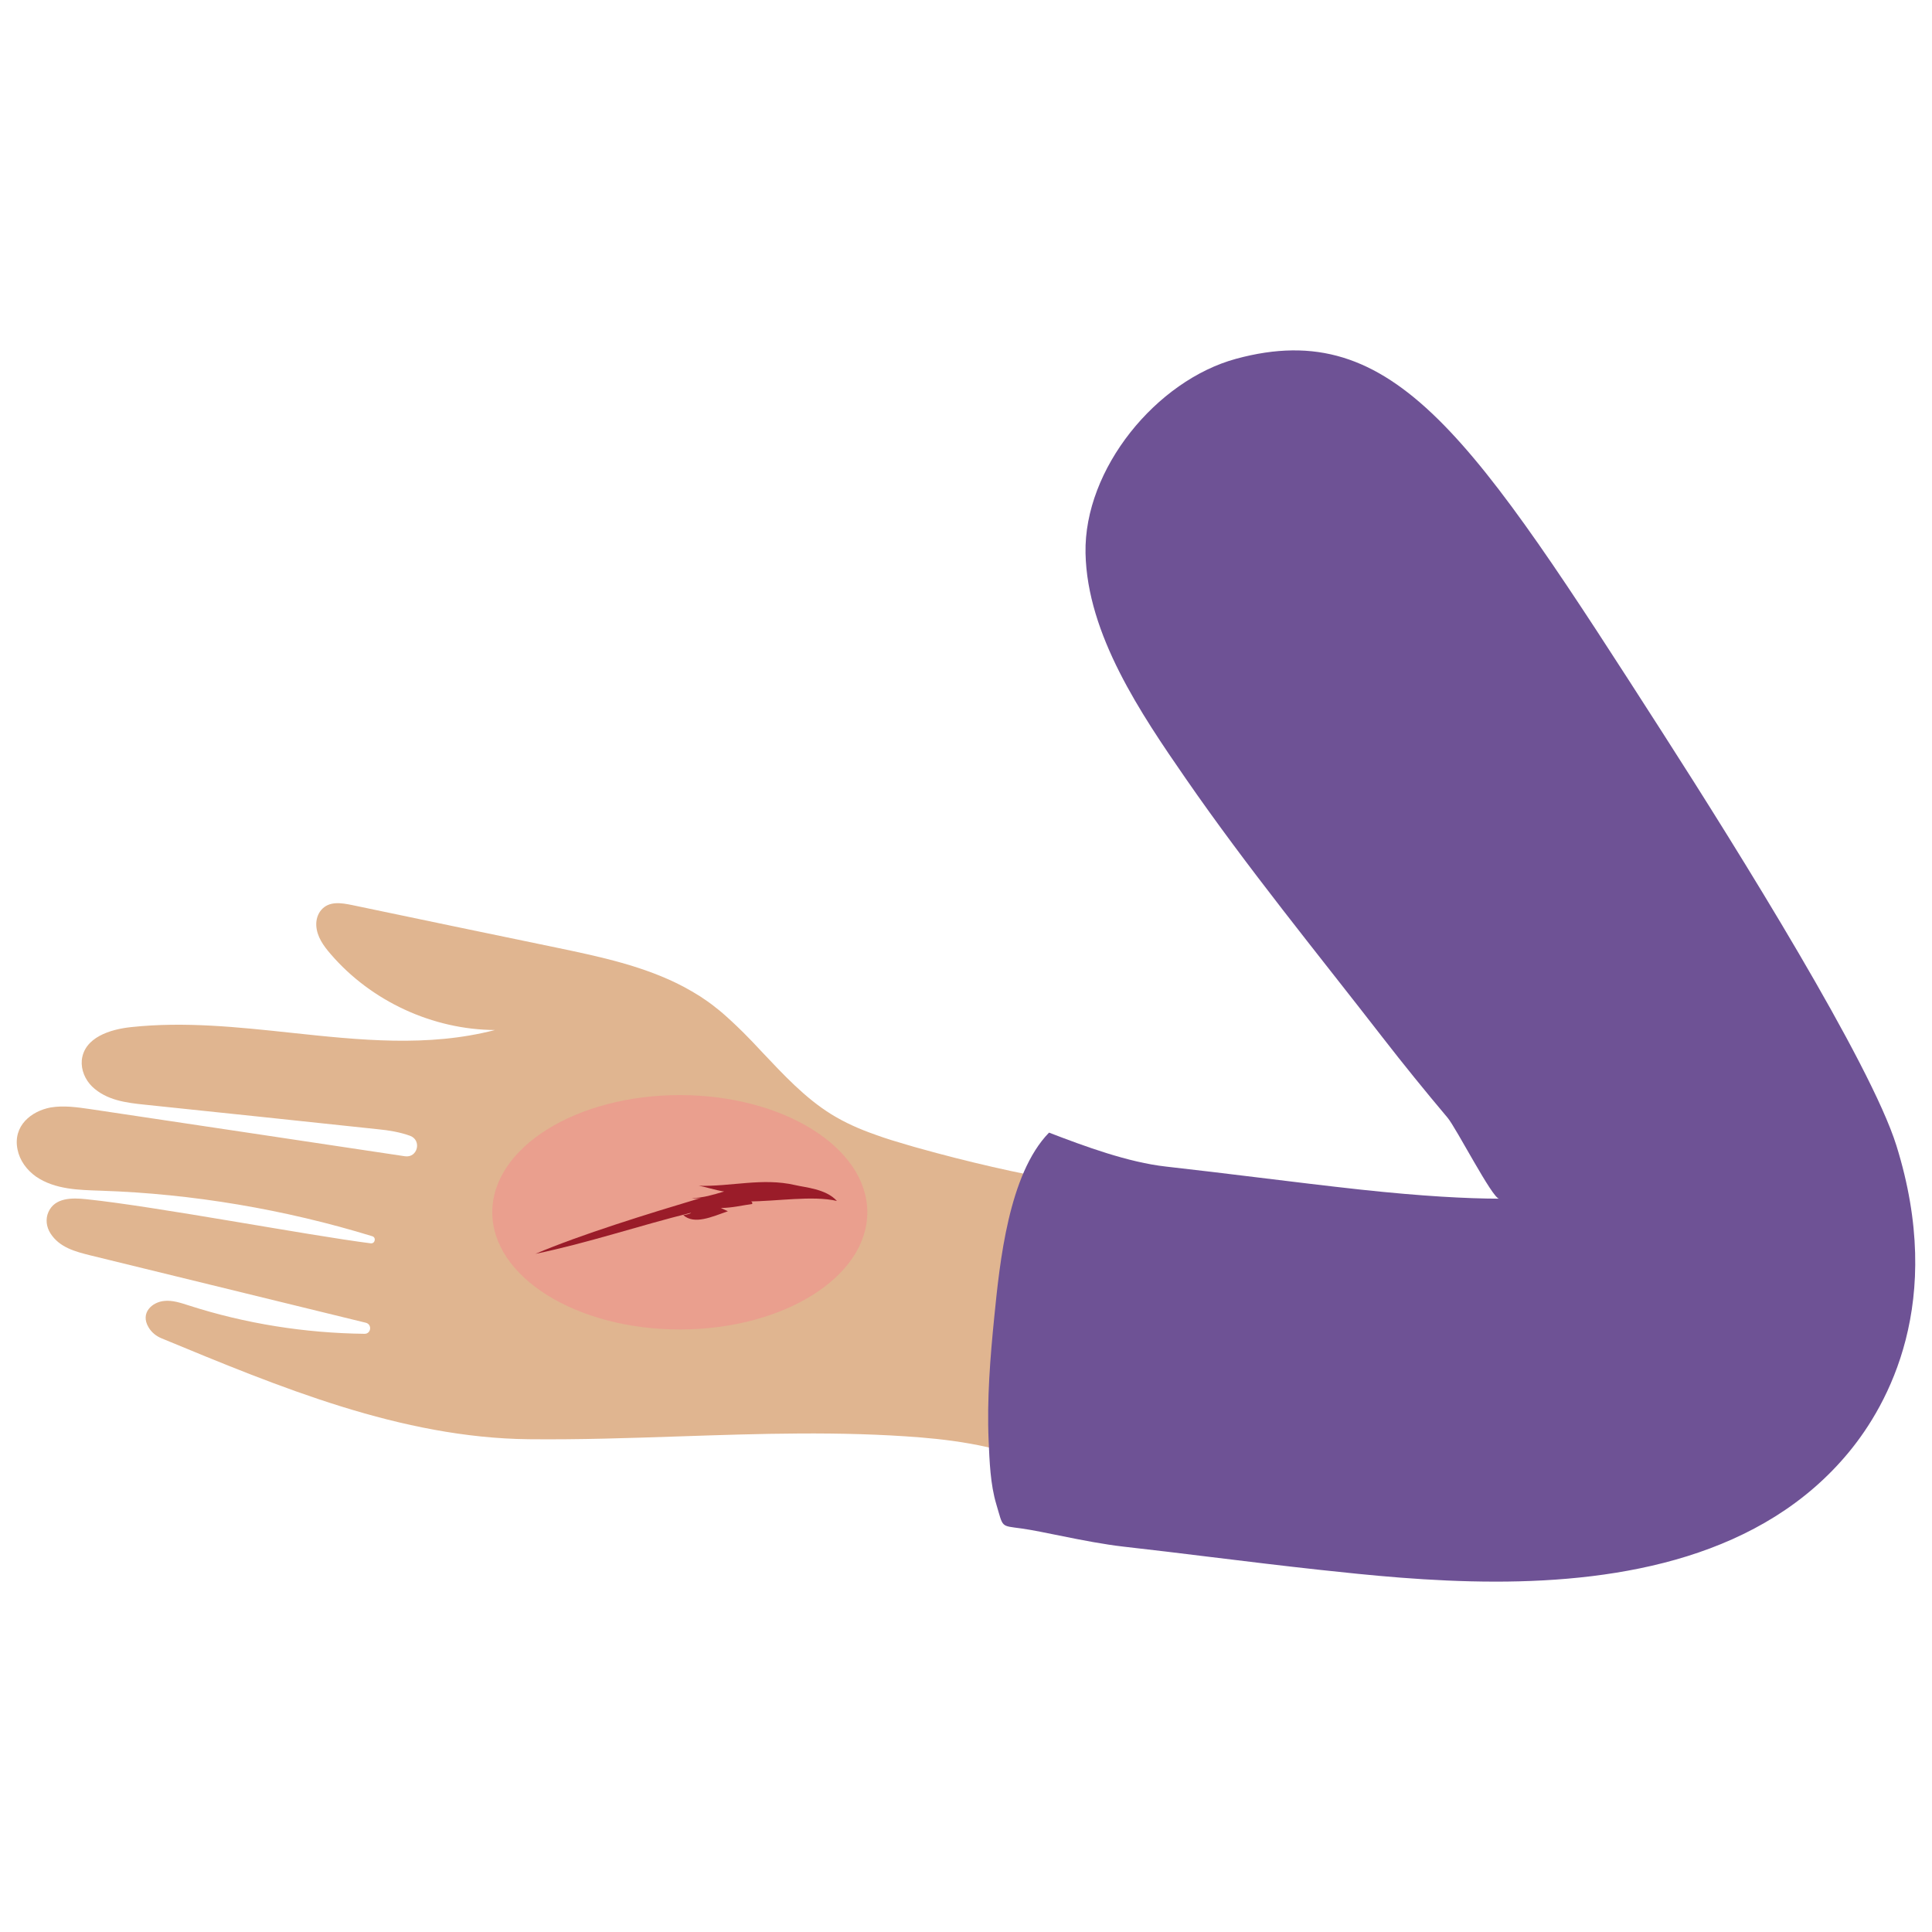 <?xml version="1.0" encoding="utf-8"?>
<!-- Generator: Adobe Illustrator 27.2.0, SVG Export Plug-In . SVG Version: 6.00 Build 0)  -->
<svg version="1.1" id="Layer_2_00000163052777748481367910000012006513428112007605_"
	 xmlns="http://www.w3.org/2000/svg" xmlns:xlink="http://www.w3.org/1999/xlink" x="0px" y="0px" viewBox="0 0 173 173"
	 enable-background="new 0 0 173 173" xml:space="preserve">
<g id="words">
	<g id="scratch">
		<g>
			<path fill="#E0B590" d="M94.001,131.49c-3.525-1.734-7.628-2.456-11.583-2.777c-7.186-0.575-14.383-0.333-21.587-0.092
				c-4.488,0.15-8.979,0.301-13.472,0.254c-11.439-0.121-22.333-4.668-32.887-9.033c-0.473-0.193-0.898-0.526-1.168-0.986
				c-0.777-1.297,0.32-2.26,1.395-2.364c0.739-0.082,1.485,0.174,2.19,0.398c5.08,1.64,10.422,2.482,15.757,2.545
				c0.581,0.008,0.696-0.845,0.11-0.991l-24.655-6.03c-1.349-0.337-2.785-0.707-3.59-1.983c-0.362-0.574-0.453-1.285-0.173-1.903
				c0.573-1.293,2.116-1.285,3.395-1.145c6.164,0.635,19.909,3.248,25.458,3.949c0.392,0.053,0.52-0.525,0.14-0.636
				c-7.797-2.395-16.119-3.805-24.236-4.073c-2.018-0.069-4.149-0.092-5.866-1.262c-0.836-0.59-1.463-1.443-1.662-2.436
				c-0.431-2.133,1.255-3.434,2.961-3.756c1.182-0.2,2.396-0.02,3.585,0.151c9.386,1.397,18.767,2.813,28.147,4.217
				c1.137,0.166,1.53-1.431,0.461-1.832c-0.895-0.325-1.907-0.495-2.825-0.582c-6.972-0.739-13.931-1.48-20.893-2.201
				c-1.686-0.173-3.453-0.384-4.757-1.628c-0.627-0.619-0.997-1.488-0.922-2.361c0.214-2.032,2.523-2.77,4.455-2.965
				c4.743-0.505,9.507,0.002,14.25,0.508c6.162,0.658,12.289,1.316,18.291-0.243c-5.571-0.03-11.083-2.575-14.717-6.806
				c-0.636-0.737-1.234-1.556-1.284-2.569c-0.018-0.502,0.122-0.993,0.442-1.371c0.706-0.827,1.802-0.638,2.754-0.446
				c6.139,1.281,12.252,2.565,18.383,3.828c3.864,0.805,7.82,1.648,11.295,3.478c0.496,0.265,0.996,0.556,1.484,0.861
				c0.229,0.151,0.464,0.307,0.702,0.477c0.125,0.084,0.252,0.179,0.371,0.271c0.45,0.341,0.889,0.696,1.314,1.085
				c0.309,0.279,0.617,0.558,0.917,0.85c0.194,0.181,0.385,0.369,0.574,0.558c0.575,0.57,1.127,1.155,1.676,1.748
				c1.937,2.045,3.845,4.114,6.225,5.59c1.217,0.747,2.524,1.329,3.892,1.803l0.034,0.015c0.987,0.362,1.992,0.66,3.008,0.955
				l0.019,0.004l0.019,0.004c0.269,0.083,0.559,0.169,0.827,0.239c4.375,1.227,8.802,2.239,13.287,3.041
				c2.428,0.435,4.506,2.002,5.505,4.246c0.782,1.757,1.221,3.718,1.435,5.697c0.559,4.911-0.271,9.055-2.016,13.236
				c-1.036,2.531-4.019,3.657-6.468,2.463"/>
			<path fill="#6E5295" d="M133.901,141.626c-5.905,0-11.439-0.593-15.71-1.053c-3.27-0.356-6.524-0.753-9.78-1.151
				c-2.604-0.321-5.212-0.638-7.828-0.932c-1.681-0.192-3.656-0.567-5.727-0.99c-0.968-0.196-2.451-0.505-3.391-0.634
				c-1.9-0.262-1.617-0.05-2.249-2.162c-0.541-1.803-0.609-3.857-0.69-5.724c-0.156-3.688,0.139-7.386,0.506-11.054
				c0.487-4.868,1.281-12.788,4.903-16.507c3.192,1.227,7.078,2.663,10.479,3.041c2.725,0.303,5.441,0.638,8.155,0.968
				c3.099,0.379,6.196,0.759,9.3,1.098c5.511,0.593,9.494,0.802,12.367,0.808c-0.588-0.001-3.848-6.342-4.612-7.248
				c-2.002-2.376-3.939-4.761-5.845-7.22c-5.882-7.588-12.058-15.13-17.596-23.142c-4.001-5.791-8.833-12.896-8.98-20.192
				c-0.151-7.554,6.354-15.472,13.486-17.406c14.21-3.852,21.223,7.072,38.191,33.495c6.827,10.634,18.627,29.576,20.931,36.953
				c4.387,14.042-0.76,23.203-4.22,27.414c-7.767,9.46-20.409,11.638-31.689,11.638L133.901,141.626z M93.603,136.268l-0.014,0.004
				L93.603,136.268z M119.458,65.227h-0.003H119.458z M119.477,65.222h-0.003H119.477z M119.496,65.218h-0.004H119.496z
				 M119.514,65.213h-0.007H119.514z M119.533,65.209h-0.007H119.533z M119.551,65.202l-0.01,0.003L119.551,65.202z M119.569,65.198
				l-0.01,0.003L119.569,65.198z M119.587,65.194l-0.01,0.003L119.587,65.194z M119.605,65.189l-0.01,0.003L119.605,65.189z
				 M119.623,65.185l-0.011,0.003L119.623,65.185z M119.641,65.181l-0.011,0.003L119.641,65.181z M119.659,65.177l-0.01,0.003
				L119.659,65.177z"/>
			<path fill="#EA9F8E" d="M60.872,98.059c-9.273,0-16.791,4.698-16.791,10.494s7.518,10.494,16.791,10.494
				s16.791-4.698,16.791-10.494S70.145,98.059,60.872,98.059"/>
			<path fill="#9A1C29" d="M71.188,106.115c-2.923-0.672-5.703,0.148-8.628,0.065c0.475,0.056,1.598,0.423,2.283,0.513
				c-1.04,0.303-1.799,0.555-2.901,0.594c0.208,0.034,0.611,0.03,0.816-0.015c-4.779,1.432-10.721,3.264-14.817,5.004
				c4.689-0.967,9.337-2.541,13.95-3.684c-0.141,0.147-0.515,0.167-0.709,0.219c1.013,0.873,2.55,0.152,3.997-0.351
				c-0.141-0.058-0.982-0.457-0.62-0.292c1.016-0.012,1.818-0.222,2.795-0.358c0.042-0.188-0.071-0.269-0.339-0.243
				c-0.28,0.005-0.291,0.011-0.033,0.016c2.531-0.003,5.802-0.551,7.96-0.045C73.953,106.445,72.095,106.336,71.188,106.115
				L71.188,106.115z"/>
		</g>
	</g>
</g>
</svg>
